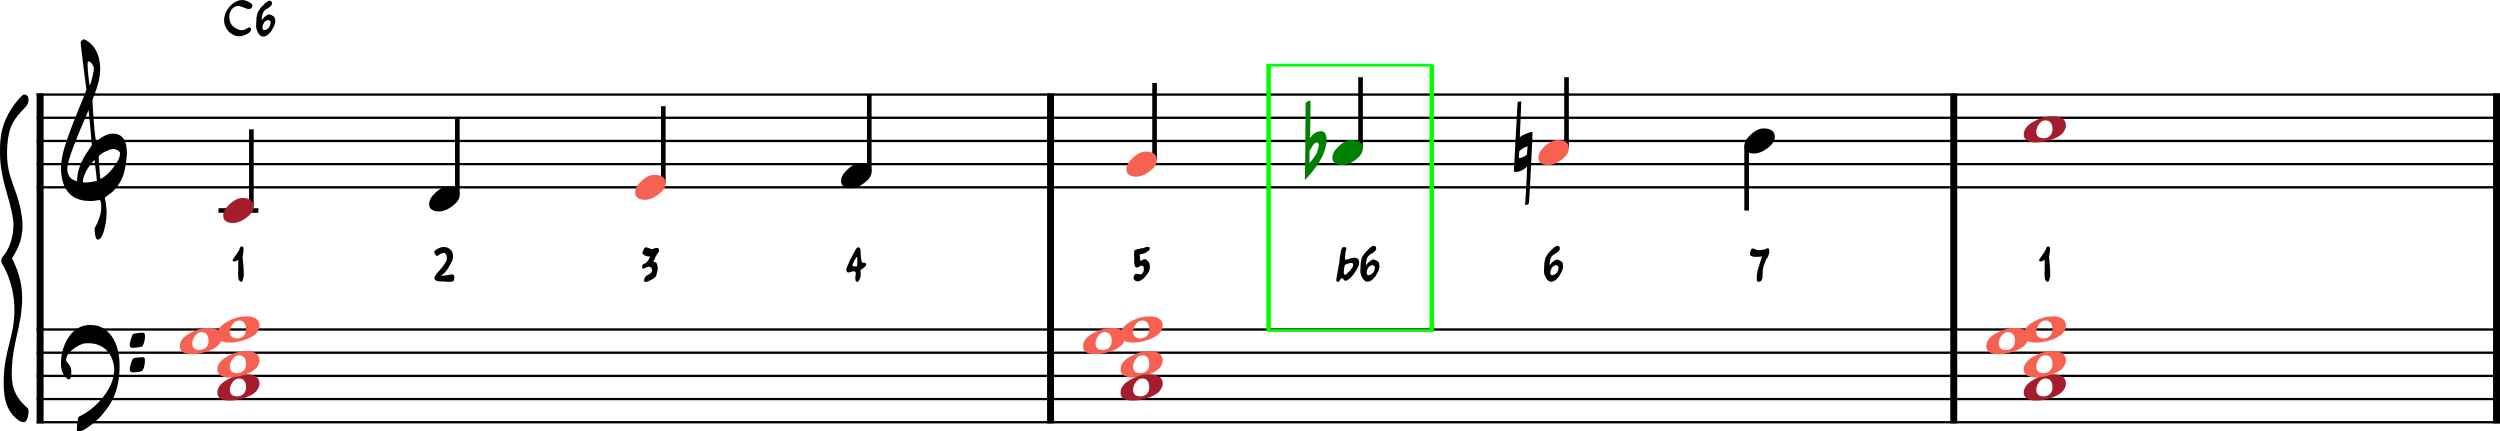 <?xml version="1.0" encoding="UTF-8" standalone="no"?>
<svg
   width="2673.992"
   height="461.467"
   viewBox="0 0 2673.992 461.467"
   version="1.2"
   id="svg313"
   sodipodi:docname="gamme_be_bop.svg"
   inkscape:version="1.3.2 (1:1.3.2+202311252150+091e20ef0f)"
   xmlns:inkscape="http://www.inkscape.org/namespaces/inkscape"
   xmlns:sodipodi="http://sodipodi.sourceforge.net/DTD/sodipodi-0.dtd"
   xmlns="http://www.w3.org/2000/svg"
   xmlns:svg="http://www.w3.org/2000/svg"
   xmlns:rdf="http://www.w3.org/1999/02/22-rdf-syntax-ns#"
   xmlns:cc="http://creativecommons.org/ns#"
   xmlns:dc="http://purl.org/dc/elements/1.1/">
  <defs
     id="defs313" />
  <sodipodi:namedview
     id="namedview313"
     pagecolor="#ffffff"
     bordercolor="#666666"
     borderopacity="1.0"
     inkscape:showpageshadow="2"
     inkscape:pageopacity="0.0"
     inkscape:pagecheckerboard="0"
     inkscape:deskcolor="#d1d1d1"
     inkscape:zoom="0.60996888"
     inkscape:cx="1455.812"
     inkscape:cy="529.53521"
     inkscape:window-width="1920"
     inkscape:window-height="1032"
     inkscape:window-x="0"
     inkscape:window-y="25"
     inkscape:window-maximized="1"
     inkscape:current-layer="svg313" />
  <title
     id="title1">gamme_majeure_2 (1)</title>
  <desc
     id="desc1">Generated by MuseScore Studio 4.4.1</desc>
  <polyline
     class="StaffLines"
     fill="none"
     stroke="#000000"
     stroke-width="2.48"
     stroke-linejoin="bevel"
     points="212.598,1276.4 2847.4,1276.4"
     id="polyline11"
     transform="translate(-173.408,-1175.24)" />
  <polyline
     class="StaffLines"
     fill="none"
     stroke="#000000"
     stroke-width="2.48"
     stroke-linejoin="bevel"
     points="212.598,1301.2 2847.4,1301.2"
     id="polyline12"
     transform="translate(-173.408,-1175.24)" />
  <polyline
     class="StaffLines"
     fill="none"
     stroke="#000000"
     stroke-width="2.48"
     stroke-linejoin="bevel"
     points="212.598,1326 2847.4,1326"
     id="polyline13"
     transform="translate(-173.408,-1175.24)" />
  <polyline
     class="StaffLines"
     fill="none"
     stroke="#000000"
     stroke-width="2.48"
     stroke-linejoin="bevel"
     points="212.598,1350.8 2847.4,1350.8"
     id="polyline14"
     transform="translate(-173.408,-1175.24)" />
  <polyline
     class="StaffLines"
     fill="none"
     stroke="#000000"
     stroke-width="2.48"
     stroke-linejoin="bevel"
     points="212.598,1375.6 2847.4,1375.6"
     id="polyline15"
     transform="translate(-173.408,-1175.24)" />
  <polyline
     class="StaffLines"
     fill="none"
     stroke="#000000"
     stroke-width="2.48"
     stroke-linejoin="bevel"
     points="212.598,1527.68 2847.4,1527.68"
     id="polyline16"
     transform="translate(-173.408,-1175.24)" />
  <polyline
     class="StaffLines"
     fill="none"
     stroke="#000000"
     stroke-width="2.48"
     stroke-linejoin="bevel"
     points="212.598,1552.48 2847.4,1552.48"
     id="polyline17"
     transform="translate(-173.408,-1175.24)" />
  <polyline
     class="StaffLines"
     fill="none"
     stroke="#000000"
     stroke-width="2.48"
     stroke-linejoin="bevel"
     points="212.598,1577.28 2847.4,1577.28"
     id="polyline18"
     transform="translate(-173.408,-1175.24)" />
  <polyline
     class="StaffLines"
     fill="none"
     stroke="#000000"
     stroke-width="2.48"
     stroke-linejoin="bevel"
     points="212.598,1602.08 2847.4,1602.08"
     id="polyline19"
     transform="translate(-173.408,-1175.24)" />
  <polyline
     class="StaffLines"
     fill="none"
     stroke="#000000"
     stroke-width="2.48"
     stroke-linejoin="bevel"
     points="212.598,1626.88 2847.4,1626.88"
     id="polyline20"
     transform="translate(-173.408,-1175.24)" />
  <polyline
     class="BarLine"
     fill="none"
     stroke="#000000"
     stroke-width="7.44"
     stroke-linejoin="bevel"
     points="216.318,1275.16 216.318,1527.68"
     id="polyline58"
     transform="translate(-173.408,-1175.24)" />
  <polyline
     class="BarLine"
     fill="none"
     stroke="#000000"
     stroke-width="7.44"
     stroke-linejoin="bevel"
     points="1297.07,1275.16 1297.07,1527.68"
     id="polyline59"
     transform="translate(-173.408,-1175.24)" />
  <polyline
     class="BarLine"
     fill="none"
     stroke="#000000"
     stroke-width="7.44"
     stroke-linejoin="bevel"
     points="2263.14,1275.16 2263.14,1527.68"
     id="polyline60"
     transform="translate(-173.408,-1175.24)" />
  <polyline
     class="BarLine"
     fill="none"
     stroke="#000000"
     stroke-width="7.44"
     stroke-linejoin="bevel"
     points="2843.68,1275.16 2843.68,1527.68"
     id="polyline63"
     transform="translate(-173.408,-1175.24)" />
  <polyline
     class="BarLine"
     fill="none"
     stroke="#000000"
     stroke-width="7.44"
     stroke-linejoin="bevel"
     points="2263.14,1526.44 2263.14,1628.12"
     id="polyline74"
     transform="translate(-173.408,-1175.24)" />
  <polyline
     class="BarLine"
     fill="none"
     stroke="#000000"
     stroke-width="7.44"
     stroke-linejoin="bevel"
     points="216.318,1526.44 216.318,1628.12"
     id="polyline79"
     transform="translate(-173.408,-1175.24)" />
  <polyline
     class="BarLine"
     fill="none"
     stroke="#000000"
     stroke-width="7.44"
     stroke-linejoin="bevel"
     points="1297.07,1526.44 1297.07,1628.12"
     id="polyline80"
     transform="translate(-173.408,-1175.24)" />
  <polyline
     class="BarLine"
     fill="none"
     stroke="#000000"
     stroke-width="7.44"
     stroke-linejoin="bevel"
     points="2843.68,1526.44 2843.68,1628.12"
     id="polyline84"
     transform="translate(-173.408,-1175.24)" />
  <path
     class="Accidental"
     transform="matrix(0.992,0,0,0.992,1395.692,163.16)"
     d="m 17.594,-23 c -4.797,0 -8.688,2.703 -10.797,6 -0.297,0.703 -1,1.406 -1.094,1.406 -0.109,0 0,-1.203 0,-3.312 0,-4.797 0.094,-15.5 0.391,-31.797 v -5.203 c -2.797,0.109 -3.891,1 -5.297,2.5 L 0.594,-25.609 C 0.594,-7 0.297,6.5 0.203,15 0.094,24.094 0,27.797 0,29 0,29.203 0.094,29.609 0.203,29.609 0.406,29.609 1.5,28.203 3.703,25.703 5.906,23.203 8,20.5 9.5,18.797 17.594,8.297 22,-1 23.203,-10 c 0.203,-1.203 0.203,-2.5 0.203,-3.5 0,-5.203 -1.406,-9.5 -5.812,-9.5 M 15,-7.703 c 0,0.5 -0.094,0.906 -0.203,1.609 -0.703,4.297 -2.594,8.797 -6.5,13.391 -0.891,1 -1.797,2.5 -2.703,3.297 -0.297,0.312 -0.5,0.203 -0.594,0.203 -0.094,0 0,0 0,-0.594 V -1 C 5.094,-1.797 5.797,-3 6.797,-4.703 8.094,-7 10.297,-10.906 12.797,-10.906 c 1.5,0 2.203,1.5 2.203,3.203"
     id="path91"
     style="fill:#008000" />
  <path
     class="Accidental"
     transform="matrix(0.992,0,0,0.992,1619.262,163.16)"
     d="m 4,-53.797 c 0,0.188 -0.406,4.391 -0.703,12.688 -1,19.016 -1.5,25.109 -2.5,45.516 C 0.094,14.906 0,20.203 0,20.297 c 0,0.297 0.906,0.609 2.594,0.609 3.312,0 8.703,-2.703 11,-5.312 0.203,-0.188 0.406,-0.797 0.609,-0.797 v 0.109 c 0,2.297 -0.406,14.297 -1.703,35.797 -0.094,2.297 -0.406,3.703 -0.406,4.594 v 1.109 c 0.203,0 0.812,0.094 1,0.094 0.812,0 1.609,-0.203 2.5,-1 0.312,-0.203 0.703,-1.203 0.812,-2.703 0.891,-15.391 1.688,-30.094 2.688,-51.594 0.812,-14.703 1,-22.297 1,-23.297 0,-0.203 0,-0.203 -0.188,-0.203 -0.203,0 -0.5,0.094 -1.312,0.203 -2.797,0.5 -9.5,3.188 -11.188,4.797 l -1,0.797 v -1.594 c 0.188,-4.703 1.094,-24.203 1.297,-29.516 0.203,-4.688 0.203,-7 0.203,-7.188 0,-0.203 -0.609,-0.312 -0.906,-0.312 -1,0 -3,0.406 -3,1.312 M 5.406,5.797 C 5.406,5.5 5.5,3.906 5.594,2.094 l 0.203,-3.5 0.906,-0.797 c 1.703,-1.703 4,-3.094 6.5,-4 1.297,-0.5 1.5,-0.891 1.5,0.406 0,1.703 -0.406,3.5 -0.5,5.203 V 1.703 L 13.406,2.594 C 12.406,3.906 8,6 5.797,6 5.594,6 5.406,6 5.406,5.797"
     id="path94" />
  <polyline
     class="LedgerLine"
     fill="none"
     stroke="#000000"
     stroke-width="4.96"
     stroke-linejoin="bevel"
     points="407.155,1400.4 449.702,1400.4"
     id="polyline99"
     transform="translate(-173.408,-1175.24)" />
  <polyline
     class="Stem"
     fill="none"
     stroke="#000000"
     stroke-width="4.96"
     stroke-linejoin="bevel"
     points="1848.96,1334.13 1848.96,1257.8"
     id="polyline106"
     transform="translate(-173.408,-1175.24)" />
  <polyline
     class="Stem"
     fill="none"
     stroke="#000000"
     stroke-width="4.96"
     stroke-linejoin="bevel"
     points="2041.6,1331.65 2041.6,1400.4"
     id="polyline123"
     transform="translate(-173.408,-1175.24)" />
  <polyline
     class="Stem"
     fill="none"
     stroke="#000000"
     stroke-width="4.96"
     stroke-linejoin="bevel"
     points="442.262,1396.13 442.262,1313.6"
     id="polyline134"
     transform="translate(-173.408,-1175.24)" />
  <polyline
     class="Stem"
     fill="none"
     stroke="#000000"
     stroke-width="4.96"
     stroke-linejoin="bevel"
     points="662.57,1383.73 662.57,1301.2"
     id="polyline136"
     transform="translate(-173.408,-1175.24)" />
  <polyline
     class="Stem"
     fill="none"
     stroke="#000000"
     stroke-width="4.96"
     stroke-linejoin="bevel"
     points="882.877,1371.33 882.877,1288.8"
     id="polyline137"
     transform="translate(-173.408,-1175.24)" />
  <polyline
     class="Stem"
     fill="none"
     stroke="#000000"
     stroke-width="4.96"
     stroke-linejoin="bevel"
     points="1103.19,1358.93 1103.19,1276.4"
     id="polyline138"
     transform="translate(-173.408,-1175.24)" />
  <polyline
     class="Stem"
     fill="none"
     stroke="#000000"
     stroke-width="4.96"
     stroke-linejoin="bevel"
     points="1408.34,1346.53 1408.34,1264"
     id="polyline139"
     transform="translate(-173.408,-1175.24)" />
  <polyline
     class="Stem"
     fill="none"
     stroke="#000000"
     stroke-width="4.96"
     stroke-linejoin="bevel"
     points="1628.65,1334.13 1628.65,1257.8"
     id="polyline141"
     transform="translate(-173.408,-1175.24)"
     style="fill:#008000" />
  <path
     class="Note"
     transform="matrix(0.992,0,0,0.992,1865.712,150.76)"
     d="m 10.594,13.5 c 4.5,0 9.203,-1.797 14.203,-5.5 5.406,-4.094 8.109,-8 8.109,-12.297 0,-6 -4,-9.203 -12.203,-9.203 -4.297,0 -8.797,2.094 -13.609,6.5 C 2.297,-2.594 0,1.5 0,5.703 c 0,3 1.203,5 3.5,6.203 C 5.297,13 7.594,13.5 10.594,13.5"
     id="path152" />
  <path
     class="Note"
     fill="#f66151"
     transform="matrix(0.992,0,0,0.992,1204.782,175.56)"
     d="m 10.594,13.5 c 4.5,0 9.203,-1.797 14.203,-5.5 5.406,-4.094 8.109,-8 8.109,-12.297 0,-6 -4,-9.203 -12.203,-9.203 -4.297,0 -8.797,2.094 -13.609,6.5 C 2.297,-2.594 0,1.5 0,5.703 c 0,3 1.203,5 3.5,6.203 C 5.297,13 7.594,13.5 10.594,13.5"
     id="path157" />
  <path
     class="Note"
     fill="#f66151"
     transform="matrix(0.992,0,0,0.992,1645.402,163.16)"
     d="m 10.594,13.5 c 4.5,0 9.203,-1.797 14.203,-5.5 5.406,-4.094 8.109,-8 8.109,-12.297 0,-6 -4,-9.203 -12.203,-9.203 -4.297,0 -8.797,2.094 -13.609,6.5 C 2.297,-2.594 0,1.5 0,5.703 c 0,3 1.203,5 3.5,6.203 C 5.297,13 7.594,13.5 10.594,13.5"
     id="path159" />
  <path
     class="Note"
     transform="matrix(0.992,0,0,0.992,899.632,187.96)"
     d="m 10.594,13.5 c 4.5,0 9.203,-1.797 14.203,-5.5 5.406,-4.094 8.109,-8 8.109,-12.297 0,-6 -4,-9.203 -12.203,-9.203 -4.297,0 -8.797,2.094 -13.609,6.5 C 2.297,-2.594 0,1.5 0,5.703 c 0,3 1.203,5 3.5,6.203 C 5.297,13 7.594,13.5 10.594,13.5"
     id="path172" />
  <path
     class="Note"
     fill="#f66151"
     transform="matrix(0.992,0,0,0.992,679.322,200.36)"
     d="m 10.594,13.5 c 4.5,0 9.203,-1.797 14.203,-5.5 5.406,-4.094 8.109,-8 8.109,-12.297 0,-6 -4,-9.203 -12.203,-9.203 -4.297,0 -8.797,2.094 -13.609,6.5 C 2.297,-2.594 0,1.5 0,5.703 c 0,3 1.203,5 3.5,6.203 C 5.297,13 7.594,13.5 10.594,13.5"
     id="path173" />
  <path
     class="Note"
     transform="matrix(0.992,0,0,0.992,459.014,212.76)"
     d="m 10.594,13.5 c 4.5,0 9.203,-1.797 14.203,-5.5 5.406,-4.094 8.109,-8 8.109,-12.297 0,-6 -4,-9.203 -12.203,-9.203 -4.297,0 -8.797,2.094 -13.609,6.5 C 2.297,-2.594 0,1.5 0,5.703 c 0,3 1.203,5 3.5,6.203 C 5.297,13 7.594,13.5 10.594,13.5"
     id="path175" />
  <path
     class="Note"
     fill="#a51d2d"
     transform="matrix(0.992,0,0,0.992,2164.612,138.36)"
     d="m 32,-14.203 c -1.797,0 -3.5,0.109 -5.594,0.297 C 22.094,-13.5 17.5,-11.906 12.703,-9.5 5.406,-5.906 1.297,-1.703 0.297,3 0.094,3.906 0,4.797 0,5.594 c 0,5.703 4.797,8.5 12.594,8.5 2.203,0 4,-0.094 5.312,-0.188 C 27,12.703 36.703,9.406 41.609,4.5 43.5,2.5 45.5,-0.797 45.5,-4.406 45.5,-11 39.406,-14.203 32,-14.203 M 13.5,2.5 c 0,-2.406 0.906,-4.797 1.797,-6.406 C 17,-7 19.703,-9.703 23.406,-9.703 28.703,-9.703 31,-5.797 31,0.094 30.906,6 26.703,9.594 21.406,9.594 16.594,9.594 13.5,7.406 13.5,2.5"
     id="path178" />
  <path
     class="Note"
     transform="matrix(0.992,0,0,0.992,1425.092,163.16)"
     d="m 10.594,13.5 c 4.5,0 9.203,-1.797 14.203,-5.5 5.406,-4.094 8.109,-8 8.109,-12.297 0,-6 -4,-9.203 -12.203,-9.203 -4.297,0 -8.797,2.094 -13.609,6.5 C 2.297,-2.594 0,1.5 0,5.703 c 0,3 1.203,5 3.5,6.203 C 5.297,13 7.594,13.5 10.594,13.5"
     id="path182"
     style="fill:#008000" />
  <path
     class="Note"
     fill="#a51d2d"
     transform="matrix(0.992,0,0,0.992,238.707,225.16)"
     d="m 10.594,13.5 c 4.5,0 9.203,-1.797 14.203,-5.5 5.406,-4.094 8.109,-8 8.109,-12.297 0,-6 -4,-9.203 -12.203,-9.203 -4.297,0 -8.797,2.094 -13.609,6.5 C 2.297,-2.594 0,1.5 0,5.703 c 0,3 1.203,5 3.5,6.203 C 5.297,13 7.594,13.5 10.594,13.5"
     id="path183" />
  <path
     class="Note"
     fill="#a51d2d"
     transform="matrix(0.992,0,0,0.992,2164.612,414.44)"
     d="m 32,-14.203 c -1.797,0 -3.5,0.109 -5.594,0.297 C 22.094,-13.5 17.5,-11.906 12.703,-9.5 5.406,-5.906 1.297,-1.703 0.297,3 0.094,3.906 0,4.797 0,5.594 c 0,5.703 4.797,8.5 12.594,8.5 2.203,0 4,-0.094 5.312,-0.188 C 27,12.703 36.703,9.406 41.609,4.5 43.5,2.5 45.5,-0.797 45.5,-4.406 45.5,-11 39.406,-14.203 32,-14.203 M 13.5,2.5 c 0,-2.406 0.906,-4.797 1.797,-6.406 C 17,-7 19.703,-9.703 23.406,-9.703 28.703,-9.703 31,-5.797 31,0.094 30.906,6 26.703,9.594 21.406,9.594 16.594,9.594 13.5,7.406 13.5,2.5"
     id="path197" />
  <path
     class="Note"
     fill="#f66151"
     transform="matrix(0.992,0,0,0.992,232.46,352.44)"
     d="m 32,-14.203 c -1.797,0 -3.5,0.109 -5.594,0.297 C 22.094,-13.5 17.5,-11.906 12.703,-9.5 5.406,-5.906 1.297,-1.703 0.297,3 0.094,3.906 0,4.797 0,5.594 c 0,5.703 4.797,8.5 12.594,8.5 2.203,0 4,-0.094 5.312,-0.188 C 27,12.703 36.703,9.406 41.609,4.5 43.5,2.5 45.5,-0.797 45.5,-4.406 45.5,-11 39.406,-14.203 32,-14.203 M 13.5,2.5 c 0,-2.406 0.906,-4.797 1.797,-6.406 C 17,-7 19.703,-9.703 23.406,-9.703 28.703,-9.703 31,-5.797 31,0.094 30.906,6 26.703,9.594 21.406,9.594 16.594,9.594 13.5,7.406 13.5,2.5"
     id="path198" />
  <path
     class="Note"
     fill="#f66151"
     transform="matrix(0.992,0,0,0.992,2164.612,352.44)"
     d="m 32,-14.203 c -1.797,0 -3.5,0.109 -5.594,0.297 C 22.094,-13.5 17.5,-11.906 12.703,-9.5 5.406,-5.906 1.297,-1.703 0.297,3 0.094,3.906 0,4.797 0,5.594 c 0,5.703 4.797,8.5 12.594,8.5 2.203,0 4,-0.094 5.312,-0.188 C 27,12.703 36.703,9.406 41.609,4.5 43.5,2.5 45.5,-0.797 45.5,-4.406 45.5,-11 39.406,-14.203 32,-14.203 M 13.5,2.5 c 0,-2.406 0.906,-4.797 1.797,-6.406 C 17,-7 19.703,-9.703 23.406,-9.703 28.703,-9.703 31,-5.797 31,0.094 30.906,6 26.703,9.594 21.406,9.594 16.594,9.594 13.5,7.406 13.5,2.5"
     id="path203" />
  <path
     class="Note"
     fill="#f66151"
     transform="matrix(0.992,0,0,0.992,2124.452,364.84)"
     d="m 32,-14.203 c -1.797,0 -3.5,0.109 -5.594,0.297 C 22.094,-13.5 17.5,-11.906 12.703,-9.5 5.406,-5.906 1.297,-1.703 0.297,3 0.094,3.906 0,4.797 0,5.594 c 0,5.703 4.797,8.5 12.594,8.5 2.203,0 4,-0.094 5.312,-0.188 C 27,12.703 36.703,9.406 41.609,4.5 43.5,2.5 45.5,-0.797 45.5,-4.406 45.5,-11 39.406,-14.203 32,-14.203 M 13.5,2.5 c 0,-2.406 0.906,-4.797 1.797,-6.406 C 17,-7 19.703,-9.703 23.406,-9.703 28.703,-9.703 31,-5.797 31,0.094 30.906,6 26.703,9.594 21.406,9.594 16.594,9.594 13.5,7.406 13.5,2.5"
     id="path205" />
  <path
     class="Note"
     fill="#f66151"
     transform="matrix(0.992,0,0,0.992,2164.612,389.64)"
     d="m 32,-14.203 c -1.797,0 -3.5,0.109 -5.594,0.297 C 22.094,-13.5 17.5,-11.906 12.703,-9.5 5.406,-5.906 1.297,-1.703 0.297,3 0.094,3.906 0,4.797 0,5.594 c 0,5.703 4.797,8.5 12.594,8.5 2.203,0 4,-0.094 5.312,-0.188 C 27,12.703 36.703,9.406 41.609,4.5 43.5,2.5 45.5,-0.797 45.5,-4.406 45.5,-11 39.406,-14.203 32,-14.203 M 13.5,2.5 c 0,-2.406 0.906,-4.797 1.797,-6.406 C 17,-7 19.703,-9.703 23.406,-9.703 28.703,-9.703 31,-5.797 31,0.094 30.906,6 26.703,9.594 21.406,9.594 16.594,9.594 13.5,7.406 13.5,2.5"
     id="path206" />
  <path
     class="Note"
     fill="#f66151"
     transform="matrix(0.992,0,0,0.992,1198.542,352.44)"
     d="m 32,-14.203 c -1.797,0 -3.5,0.109 -5.594,0.297 C 22.094,-13.5 17.5,-11.906 12.703,-9.5 5.406,-5.906 1.297,-1.703 0.297,3 0.094,3.906 0,4.797 0,5.594 c 0,5.703 4.797,8.5 12.594,8.5 2.203,0 4,-0.094 5.312,-0.188 C 27,12.703 36.703,9.406 41.609,4.5 43.5,2.5 45.5,-0.797 45.5,-4.406 45.5,-11 39.406,-14.203 32,-14.203 M 13.5,2.5 c 0,-2.406 0.906,-4.797 1.797,-6.406 C 17,-7 19.703,-9.703 23.406,-9.703 28.703,-9.703 31,-5.797 31,0.094 30.906,6 26.703,9.594 21.406,9.594 16.594,9.594 13.5,7.406 13.5,2.5"
     id="path208" />
  <path
     class="Note"
     fill="#f66151"
     transform="matrix(0.992,0,0,0.992,1158.382,364.84)"
     d="m 32,-14.203 c -1.797,0 -3.5,0.109 -5.594,0.297 C 22.094,-13.5 17.5,-11.906 12.703,-9.5 5.406,-5.906 1.297,-1.703 0.297,3 0.094,3.906 0,4.797 0,5.594 c 0,5.703 4.797,8.5 12.594,8.5 2.203,0 4,-0.094 5.312,-0.188 C 27,12.703 36.703,9.406 41.609,4.5 43.5,2.5 45.5,-0.797 45.5,-4.406 45.5,-11 39.406,-14.203 32,-14.203 M 13.5,2.5 c 0,-2.406 0.906,-4.797 1.797,-6.406 C 17,-7 19.703,-9.703 23.406,-9.703 28.703,-9.703 31,-5.797 31,0.094 30.906,6 26.703,9.594 21.406,9.594 16.594,9.594 13.5,7.406 13.5,2.5"
     id="path209" />
  <path
     class="Note"
     fill="#f66151"
     transform="matrix(0.992,0,0,0.992,1198.542,389.64)"
     d="m 32,-14.203 c -1.797,0 -3.5,0.109 -5.594,0.297 C 22.094,-13.5 17.5,-11.906 12.703,-9.5 5.406,-5.906 1.297,-1.703 0.297,3 0.094,3.906 0,4.797 0,5.594 c 0,5.703 4.797,8.5 12.594,8.5 2.203,0 4,-0.094 5.312,-0.188 C 27,12.703 36.703,9.406 41.609,4.5 43.5,2.5 45.5,-0.797 45.5,-4.406 45.5,-11 39.406,-14.203 32,-14.203 M 13.5,2.5 c 0,-2.406 0.906,-4.797 1.797,-6.406 C 17,-7 19.703,-9.703 23.406,-9.703 28.703,-9.703 31,-5.797 31,0.094 30.906,6 26.703,9.594 21.406,9.594 16.594,9.594 13.5,7.406 13.5,2.5"
     id="path210" />
  <path
     class="Note"
     fill="#a51d2d"
     transform="matrix(0.992,0,0,0.992,1198.542,414.44)"
     d="m 32,-14.203 c -1.797,0 -3.5,0.109 -5.594,0.297 C 22.094,-13.5 17.5,-11.906 12.703,-9.5 5.406,-5.906 1.297,-1.703 0.297,3 0.094,3.906 0,4.797 0,5.594 c 0,5.703 4.797,8.5 12.594,8.5 2.203,0 4,-0.094 5.312,-0.188 C 27,12.703 36.703,9.406 41.609,4.5 43.5,2.5 45.5,-0.797 45.5,-4.406 45.5,-11 39.406,-14.203 32,-14.203 M 13.5,2.5 c 0,-2.406 0.906,-4.797 1.797,-6.406 C 17,-7 19.703,-9.703 23.406,-9.703 28.703,-9.703 31,-5.797 31,0.094 30.906,6 26.703,9.594 21.406,9.594 16.594,9.594 13.5,7.406 13.5,2.5"
     id="path211" />
  <path
     class="Note"
     fill="#f66151"
     transform="matrix(0.992,0,0,0.992,192.3,364.84)"
     d="m 32,-14.203 c -1.797,0 -3.5,0.109 -5.594,0.297 C 22.094,-13.5 17.5,-11.906 12.703,-9.5 5.406,-5.906 1.297,-1.703 0.297,3 0.094,3.906 0,4.797 0,5.594 c 0,5.703 4.797,8.5 12.594,8.5 2.203,0 4,-0.094 5.312,-0.188 C 27,12.703 36.703,9.406 41.609,4.5 43.5,2.5 45.5,-0.797 45.5,-4.406 45.5,-11 39.406,-14.203 32,-14.203 M 13.5,2.5 c 0,-2.406 0.906,-4.797 1.797,-6.406 C 17,-7 19.703,-9.703 23.406,-9.703 28.703,-9.703 31,-5.797 31,0.094 30.906,6 26.703,9.594 21.406,9.594 16.594,9.594 13.5,7.406 13.5,2.5"
     id="path217" />
  <path
     class="Note"
     fill="#a51d2d"
     transform="matrix(0.992,0,0,0.992,232.46,414.44)"
     d="m 32,-14.203 c -1.797,0 -3.5,0.109 -5.594,0.297 C 22.094,-13.5 17.5,-11.906 12.703,-9.5 5.406,-5.906 1.297,-1.703 0.297,3 0.094,3.906 0,4.797 0,5.594 c 0,5.703 4.797,8.5 12.594,8.5 2.203,0 4,-0.094 5.312,-0.188 C 27,12.703 36.703,9.406 41.609,4.5 43.5,2.5 45.5,-0.797 45.5,-4.406 45.5,-11 39.406,-14.203 32,-14.203 M 13.5,2.5 c 0,-2.406 0.906,-4.797 1.797,-6.406 C 17,-7 19.703,-9.703 23.406,-9.703 28.703,-9.703 31,-5.797 31,0.094 30.906,6 26.703,9.594 21.406,9.594 16.594,9.594 13.5,7.406 13.5,2.5"
     id="path223" />
  <path
     class="Note"
     fill="#f66151"
     transform="matrix(0.992,0,0,0.992,232.46,389.64)"
     d="m 32,-14.203 c -1.797,0 -3.5,0.109 -5.594,0.297 C 22.094,-13.5 17.5,-11.906 12.703,-9.5 5.406,-5.906 1.297,-1.703 0.297,3 0.094,3.906 0,4.797 0,5.594 c 0,5.703 4.797,8.5 12.594,8.5 2.203,0 4,-0.094 5.312,-0.188 C 27,12.703 36.703,9.406 41.609,4.5 43.5,2.5 45.5,-0.797 45.5,-4.406 45.5,-11 39.406,-14.203 32,-14.203 M 13.5,2.5 c 0,-2.406 0.906,-4.797 1.797,-6.406 C 17,-7 19.703,-9.703 23.406,-9.703 28.703,-9.703 31,-5.797 31,0.094 30.906,6 26.703,9.594 21.406,9.594 16.594,9.594 13.5,7.406 13.5,2.5"
     id="path227" />
  <path
     class="Clef"
     transform="matrix(0.992,0,0,0.992,65.23,175.56)"
     d="m 21.203,-130.703 c 0,0.39 0.891,9.094 3,25.5 L 27.406,-80.406 27,-79.109 c -0.5,1.609 -3.203,8.406 -8,20 C 9.594,-36.203 3.703,-19.594 1.5,-9 0.5,-4 0,0.703 0,5.094 0,10.797 0.906,15.906 2.5,20.703 7.094,33.5 16.406,39.797 32,39.797 c 2.5,0 4.703,-0.297 6.906,-0.797 1,-0.203 1.703,-0.297 2.5,-0.297 1,0 1.203,0.797 1.5,2.094 0.391,1.812 0.5,3.703 0.5,5.609 0,7.094 -3,15.297 -6,20.594 l -1.203,2 0.094,2.109 c 0.406,6.297 1.203,10.297 3.5,10.297 0.5,0 1.203,-0.297 2,-0.797 1,-0.797 1.906,-2 2.609,-3.406 2.391,-5 4.797,-15.703 4.797,-25.297 0,-5 -1.094,-12.109 -1.906,-15.297 V 36.5 c 0,-0.203 0,-0.5 0.312,-0.703 1.094,-1 5,-3.797 5.797,-4.297 C 59,27.703 65.109,18.406 67.203,11.906 c 1.406,-4.313 2.5,-10.203 3.406,-18 0.188,-2.109 0.5,-4.109 0.5,-6 0,-3.203 -0.312,-6.312 -1,-9 -2,-8.016 -6.609,-11.812 -14.203,-11.812 -0.797,0 -1.703,0.109 -2.203,0.203 C 48.5,-31.906 43.609,-29.297 39,-25 l -1.297,1.203 -0.203,-2.109 c -1.391,-9.5 -2.5,-22.5 -3.391,-38.891 L 33.906,-69 35.5,-73.5 c 4.5,-11.312 6.797,-20.812 6.797,-28.703 0,-14.906 -5.391,-25.5 -14.797,-31.203 -1.391,-0.797 -2,-1.11 -3.297,-1.11 -1.609,0 -3,2.313 -3,3.813 m 8.594,20 c 0.406,0 0.703,0.094 1.109,0.297 1.594,0.797 3.094,2.593 4.297,5.5 0.203,0.406 0.203,1.203 0.203,2 0,3 -1.109,8.203 -3.5,16 -0.109,0.297 -0.703,2.203 -0.906,2.203 -0.203,-0.203 -0.5,-2.797 -1.203,-8 -0.5,-4.703 -1.094,-9.61 -1.094,-14.61 v -0.796 c 0,-1.594 0.094,-2.594 1.094,-2.594 m 3.406,89.406 v 1 l -2.797,4.203 C 27.5,-12 25.5,-8.703 24.203,-6.297 20.797,0.094 18,7.203 17.5,15.5 c -0.094,2 -0.094,3.094 -0.203,3.094 -0.5,0 -4.391,-1.797 -4.703,-2 C 9.094,14.594 6.797,10.5 6.797,5.297 6.797,4.5 6.906,3.703 7,2.797 8.203,-6.406 15.5,-25.609 28.406,-55 c 0.203,-0.5 1.094,-3.109 1.391,-3.109 0.203,0.203 3.406,36.703 3.406,36.812 M 63.5,-12.703 c 0.203,0.297 0.109,0.609 0.109,1.297 0,4.609 -2.812,9.5 -7.812,15.906 -3.188,3.906 -6.094,6.906 -8.797,8.797 -2.297,1.609 -3.594,2.5 -4.297,2.5 -0.203,0 -0.406,-0.703 -0.5,-2 -0.203,-3.391 -1.5,-16.5 -1.5,-20 0,-2.297 0.094,-2.594 1.5,-3.891 2.406,-2.203 10.203,-6.203 14.297,-6.203 3.297,0 6.109,2 7,3.594 M 37,2.703 c 0.5,4.797 1,8.5 1.297,11.094 0.312,2.609 0.406,4 0.406,4.203 0,0.203 -1.203,0.297 -3.594,0.797 -3.406,0.703 -6.109,1 -8,1 -0.703,0 -1.312,0.109 -1.812,0 L 23.594,19.5 23.703,18.203 c 0,-1.609 0.391,-3.609 1.297,-5.906 C 27.297,6.203 30.406,2.094 34.297,-2.703 35.406,-4 36,-4.594 36.109,-4.594 c 0,0 0.391,2.5 0.891,7.297"
     id="path232" />
  <path
     class="Clef"
     transform="matrix(0.992,0,0,0.992,65.23,377.24)"
     d="m 86.109,4.906 c -4.406,0.391 -7.109,0.688 -8,1.188 -0.703,0.406 -1.609,2 -2.5,5 -1,3.203 -1.5,5.5 -1.5,6.906 v 0.594 c 0.297,1.812 1.391,2.609 3.297,2.609 3,0 6,-0.297 9,-1.109 1.203,-0.297 2.203,-1.688 3,-4.094 C 90.109,13.703 90.5,11.406 90.5,8.906 90.5,7.203 90.312,6.094 90,5.703 c -0.297,-0.5 -0.891,-0.797 -1.688,-0.906 -0.203,0 -0.906,0 -2.203,0.109 M 86.203,-21.5 c -0.391,0 -1.203,0.094 -2.391,0.203 -3.406,0.391 -5.406,0.797 -5.906,1.094 -0.703,0.406 -1.5,2.297 -2.5,5.609 -0.906,2.797 -1.297,4.891 -1.297,6.188 v 0.609 c 0.188,1.203 0.797,2 1.797,2.391 0.594,0.203 1.594,0.203 3,0.109 4.906,-0.5 7.797,-0.906 8.5,-1.406 0.797,-0.594 1.5,-2 2.203,-4.297 0.703,-2.297 1,-4.5 1,-6.703 0,-1.703 -0.297,-2.891 -0.906,-3.391 -0.391,-0.312 -1.094,-0.5 -2,-0.5 -0.391,0 -1,0 -1.5,0.094 M 28,-29.703 C 18.5,-28.5 11.094,-22.797 5.703,-12.406 1.906,-5.094 0,3 0,12 c 0,4 0.703,7.406 2.094,10.297 0.812,1.609 1.906,3 3.203,4.406 1.297,1.406 2.406,2.094 3.203,2.094 0.906,0 1.594,-0.797 2,-2.188 0.5,-1.516 0.594,-3.203 0.594,-5.312 V 19.5 C 11,16.797 9.906,14.203 7.906,11.906 6.797,10.594 6.094,9.797 5.906,9.297 5.594,8.797 5.5,8.094 5.5,7.5 5.5,6.297 6,4.906 6.797,3.203 8.094,0.703 10.297,-1.797 13.703,-4.297 c 3.391,-2.5 6.703,-4.297 10.203,-5.406 1.188,-0.391 3,-0.5 5.5,-0.5 2.5,0 4.594,0.203 6.203,0.5 C 44.906,-7.797 51.406,-2.297 55,6.5 c 1.609,4 2.406,8.094 2.406,12.094 0,1.5 -0.109,2.906 -0.297,4.312 -1.406,9.203 -6,18.5 -14.109,27.891 -6.5,7.5 -14,13.312 -22.406,17.5 -1.297,0.703 -1.891,1 -1.891,1.109 0,0.094 -0.203,0.703 -0.406,1.891 -0.594,3 -1,6.203 -1.094,9.812 L 17.094,84.312 18,84.703 c 0.406,0.203 0.906,0.203 1.406,0.203 2.594,0 6.594,-2 12.094,-6.297 5.703,-4.406 9.906,-8.203 12.609,-11.406 3.891,-4.594 7,-8.703 9.188,-12.406 5.203,-8.688 8.406,-19.094 9.5,-31.203 0.312,-3.188 0.406,-6.391 0.406,-9.391 C 63.203,3.5 61.297,-5.594 57.406,-13.203 55.703,-16.594 53.5,-19.594 51,-22.094 c -3.797,-3.812 -8.297,-6.312 -13.391,-7.312 l -5.812,-0.5 c -1.297,0 -2.5,0 -3.797,0.203"
     id="path237" />
  <path
     class="Lyrics"
     d="m 1392.91,1454.13 v -0.25 -0.34 c 0,-0.5 -0.06,-1.16 -0.15,-2.05 -0.25,-2.2 -0.41,-3.4 -0.41,-3.65 0,-0.46 1.06,-0.86 3.2,-1.16 0.75,-0.09 1.41,-0.3 1.96,-0.64 0.04,-0.06 0.7,-0.36 1.84,-0.81 0.7,-0.25 1.2,-0.69 1.56,-1.25 0.25,-0.5 0.69,-0.69 1.3,-0.55 0.05,0.05 0.2,-0.25 0.55,-0.89 0.2,-0.36 0.34,-0.7 0.4,-1.06 0.05,-0.3 0.05,-0.64 0,-1 -0.06,-0.35 -0.25,-0.64 -0.5,-0.89 -0.2,-0.16 -0.45,-0.25 -0.75,-0.25 h -0.06 -0.59 c -1.21,0.04 -1.85,0.09 -2,0.14 -0.85,0.36 -1.66,0.61 -2.3,0.86 -0.66,0.25 -1.55,0.45 -2.66,0.5 -0.04,0 -1.34,0.29 -3.84,0.84 -2.41,0.55 -3.66,1.05 -3.7,1.41 -0.25,1.34 -0.35,2.84 -0.35,4.5 0.05,0.75 0.05,1.5 0.1,2.25 0.04,1.75 0.09,3.09 0.09,4.04 0,0.5 0,0.91 -0.05,1.21 v 0.65 c 0,0.85 0.16,1.75 0.41,2.8 0.14,0.55 0.34,1.14 0.64,1.75 0.41,0.75 1.11,1.14 2.11,1.14 0.2,0 0.39,0 0.59,-0.05 0.05,0.05 0.36,-0.14 0.8,-0.5 l 0.86,-0.5 c 0.34,-0.25 0.64,-0.39 0.89,-0.5 0.25,-0.09 0.5,-0.2 0.86,-0.29 0.34,-0.1 0.64,-0.16 0.89,-0.16 0.25,0 0.5,0.06 0.81,0.16 0.3,0.09 0.55,0.25 0.75,0.45 0.39,0.45 0.6,0.75 0.6,0.89 -0.05,0.45 -0.05,0.86 -0.05,1.2 0.05,0.75 0.09,1.41 0.14,1.91 v 0.25 c -0.05,0.7 -0.44,1.64 -1.25,2.89 -0.34,0.45 -0.55,0.86 -0.69,1.11 -0.15,0.25 -0.56,0.39 -1.31,0.39 h -0.19 c -0.45,0 -0.95,-0.05 -1.45,-0.09 -0.55,-0.1 -1.16,-0.21 -1.66,-0.3 -0.5,-0.11 -0.95,-0.16 -1.39,-0.2 -0.45,-0.05 -0.81,0 -0.95,0.15 -0.25,0.19 -0.66,0.6 -1.2,1.19 -0.35,0.45 -0.55,0.86 -0.6,1.11 -0.06,0.25 -0.11,0.7 -0.25,1.25 -0.06,0.25 -0.11,0.45 -0.11,0.64 0,0.36 0.11,0.7 0.25,1.06 0.25,0.55 0.66,1.1 1.16,1.6 0.89,0.75 1.89,1.15 2.95,1.15 0.35,0 0.75,-0.06 1.14,-0.15 1.5,-0.35 3,-1.16 4.5,-2.41 1.5,-1.25 2.8,-2.64 4,-4.25 1.21,-1.59 2.11,-3.09 2.71,-4.5 0.45,-1 0.7,-2.19 0.75,-3.55 0.04,-0.25 0.04,-0.54 0.04,-0.79 0,-1.05 -0.14,-2.1 -0.39,-3.16 -0.36,-1.25 -0.9,-2.19 -1.65,-2.84 -1.25,-1.16 -1.96,-1.75 -2.05,-1.8 0.05,-0.05 0.09,-0.11 0.09,-0.16 -0.04,-0.14 -0.2,-0.25 -0.54,-0.25 -0.3,0 -0.8,0.05 -1.46,0.21 -0.59,0.04 -1.34,0.29 -2.2,0.84 -0.75,0.45 -1.44,0.7 -2,0.7 h -0.19"
     id="path263"
     transform="translate(-173.408,-1175.24)" />
  <path
     class="Lyrics"
     d="m 2360.38,1453.09 c 0.05,5.5 0.05,8.84 0.05,10 v 0.5 c -0.14,1.59 -0.19,2.54 -0.19,2.9 v 0.5 c 0,0.6 0,1.55 0.09,2.85 0.16,2.15 0.21,3.2 0.21,3.25 0.09,0.7 0.34,1.34 0.75,1.9 0.5,0.75 0.84,1.14 1.09,1.3 0.41,0.25 0.75,0.34 1.11,0.34 0.84,0 1.44,-0.7 1.8,-2.09 0.7,-2.7 1.04,-4.2 1.04,-4.45 v -1 c -0.04,-1.16 -0.09,-2.6 -0.15,-4.35 -0.14,-3.11 -0.19,-4.81 -0.25,-5.15 -0.1,-1.25 -0.25,-2.96 -0.5,-5.1 -0.25,-2.06 -0.35,-3.51 -0.35,-4.4 0,-0.36 0,-0.61 0.05,-0.75 0,-0.05 0.05,-0.46 0.2,-1.21 0.1,-0.54 0.21,-1.15 0.3,-1.75 0.11,-0.59 0.25,-1.29 0.36,-2 0.09,-0.7 0.14,-1.4 0.14,-2 0,-0.59 -0.05,-1.15 -0.14,-1.7 -0.11,-0.55 -0.25,-0.95 -0.5,-1.3 -0.25,-0.34 -0.66,-0.5 -1.11,-0.54 h -0.2 c -0.3,0.04 -0.6,0.09 -0.89,0.2 -0.36,0.14 -0.61,0.34 -0.71,0.69 -0.09,0.36 -0.25,0.61 -0.45,0.86 -0.2,0.25 -0.34,0.59 -0.39,1.04 -0.06,0.35 -0.16,0.66 -0.31,0.85 -0.75,1.25 -1.5,2.5 -2.19,3.75 -0.16,0.2 -1.31,1.81 -3.5,4.86 -0.86,1.2 -1.31,2.09 -1.31,2.75 0,0.7 0.5,1.04 1.5,1.09 h 0.11 0.09 c 1.11,0 2.5,-0.59 4.25,-1.84"
     id="path267"
     transform="translate(-173.408,-1175.24)" />
  <path
     class="Lyrics"
     d="m 2058.18,1449.48 c -0.34,1.15 -1.05,3.26 -2.16,6.4 -1.09,3.16 -1.79,5.5 -2.18,6.96 -0.96,3.45 -1.41,6.84 -1.46,10.29 0,1.05 0.14,1.91 0.39,2.55 0.25,0.61 0.86,0.91 1.82,0.95 h 0.25 c 0.79,0 1.39,-0.2 1.84,-0.59 0.45,-0.45 0.91,-1.05 1.3,-1.91 0.36,-0.79 0.54,-1.7 0.61,-2.64 0.04,-1 0.09,-1.9 0.09,-2.7 v -0.8 c 0,-0.2 0.05,-1.2 0.16,-3.06 0.04,-0.94 0.25,-2.19 0.64,-3.84 0.25,-1.16 0.65,-2.25 1.04,-3.41 0.41,-1.14 0.96,-2.55 1.66,-4.19 0.16,-0.31 0.41,-0.75 0.7,-1.31 0.3,-0.55 0.71,-1.14 1.21,-1.75 0.5,-0.59 0.75,-1.25 0.84,-1.95 0.09,-0.69 0.25,-1.35 0.5,-1.8 0.25,-0.45 0.34,-1.05 0.34,-1.7 v -0.69 -1.25 c -0.04,-0.61 -0.14,-1.16 -0.39,-1.61 -0.2,-0.34 -0.5,-0.59 -0.9,-0.64 -0.1,-0.06 -0.21,-0.06 -0.3,-0.06 -0.25,0 -0.55,0.06 -0.8,0.15 -0.36,0.16 -0.75,0.3 -1.2,0.55 -0.45,0.25 -0.8,0.41 -1,0.45 -1.91,0.66 -3.91,0.96 -6,0.96 -1.09,0 -2.09,-0.11 -2.95,-0.36 -0.14,-0.05 -0.6,-0.25 -1.25,-0.55 -0.55,-0.25 -1,-0.5 -1.46,-0.64 -0.43,-0.2 -0.89,-0.31 -1.39,-0.31 -0.5,0 -0.9,0.2 -1.25,0.56 -0.11,0.14 -0.25,0.25 -0.36,0.39 -0.09,0.16 -0.18,0.25 -0.25,0.36 -0.04,0.09 -0.14,0.25 -0.25,0.5 -0.09,0.25 -0.09,0.39 -0.09,0.44 -0.05,0.31 -0.09,0.5 -0.16,0.56 -0.25,0.55 -0.43,1.19 -0.5,1.89 -0.04,0.5 -0.14,1 -0.18,1.55 -0.07,0.11 -0.07,0.15 -0.07,0.2 0,0.61 0.57,1.11 1.71,1.55 1.45,0.56 2.29,0.86 2.54,0.95 0.07,0.05 0.36,0.05 0.91,0.05 0.55,0 1.3,0 2.25,-0.05 l 2.5,-0.09 c 1.25,0 2.3,-0.11 3.25,-0.36"
     id="path269"
     transform="translate(-173.408,-1175.24)" />
  <path
     class="Lyrics"
     d="m 1830.82,1459.09 c 0,-1.05 0.05,-2.1 0.21,-3.1 0.14,-1 0.34,-2.06 0.59,-3.11 0.25,-1.04 0.6,-1.95 1.1,-2.79 0.5,-0.75 1.1,-1.36 1.81,-1.91 0.79,-0.64 1.25,-1 1.29,-1.05 0.21,-0.15 0.75,-0.45 1.71,-0.9 l 1.34,-1 c 0.55,-0.39 0.91,-0.64 1.05,-0.69 0.05,-0.06 0.36,-0.41 0.95,-1.16 0.41,-0.45 0.66,-0.84 0.8,-1.29 0.11,-0.41 0.15,-0.8 0.15,-1.21 v -0.4 c -0.04,-0.55 -0.25,-1 -0.6,-1.39 -0.44,-0.55 -0.94,-0.86 -1.6,-0.91 h -0.34 -0.11 c -0.5,0 -1,0.11 -1.45,0.36 -0.65,0.3 -1.3,0.75 -2,1.3 -0.85,0.7 -1.44,1.2 -1.69,1.5 -0.86,0.95 -1.31,1.45 -1.36,1.5 -1.35,1.14 -2.5,2.34 -3.45,3.64 -1.8,2.45 -2.85,4.36 -3.15,5.81 -0.65,3.14 -0.95,5.05 -0.95,5.8 0.05,0.15 0.05,0.25 0.05,0.29 0,0.05 -0.1,2.16 -0.35,6.41 v 0.5 0.09 c 0,1.55 0.35,3.21 1.1,5 0.8,1.96 1.7,3.41 2.75,4.41 1.05,1 2.11,1.59 3.15,1.75 0.25,0.05 0.46,0.05 0.71,0.05 h 0.09 c 0.85,-0.05 1.7,-0.25 2.55,-0.6 1.15,-0.45 2.2,-1.2 3.2,-2.2 1,-1 2,-2.2 3,-3.5 0.25,-0.36 1.05,-1.75 2.3,-4.25 0.55,-1.16 0.86,-1.7 0.86,-1.75 0.04,-0.05 0.14,-0.61 0.39,-1.66 0.15,-0.75 0.3,-1.25 0.4,-1.5 0.05,-0.09 0.05,-0.25 0.05,-0.39 0,-0.25 -0.05,-0.65 -0.09,-1.11 -0.06,-0.25 -0.11,-0.75 -0.25,-1.45 -0.11,-0.5 -0.21,-1.05 -0.25,-1.64 -0.06,-0.55 -0.36,-1 -0.91,-1.36 -0.15,-0.14 -0.7,-0.55 -1.7,-1.09 -0.05,-0.1 -0.5,-0.35 -1.45,-0.75 -0.69,-0.35 -1.35,-0.5 -1.94,-0.5 h -0.31 c -0.75,0.09 -1.15,0.25 -1.19,0.5 -0.41,0.09 -0.86,0.34 -1.36,0.79 -0.45,0.41 -0.85,0.75 -1.3,0.96 -0.45,0.2 -0.9,0.54 -1.3,1 -0.4,0.45 -0.79,1 -1.29,1.59 -0.5,0.61 -0.96,1.11 -1.21,1.41 m 1.1,5.59 c 0.11,-0.44 0.4,-1.19 0.9,-2.14 0.21,-0.45 0.55,-1 1.05,-1.66 0.55,-0.7 1.7,-1.39 3.45,-2.04 0.1,-0.05 0.21,-0.05 0.3,-0.05 0.5,0 1.25,0.34 2.2,1.09 0.4,0.3 0.6,0.8 0.6,1.55 -0.05,0.45 -0.1,0.95 -0.2,1.5 -0.35,1.7 -0.94,3.11 -1.75,4.2 l -2.55,1.96 c -0.95,0.34 -1.7,0.54 -2.3,0.54 -0.45,0.05 -0.84,-0.09 -1.09,-0.34 -0.61,-0.66 -0.91,-1.41 -0.91,-2.25 0,-0.66 0.1,-1.45 0.3,-2.36"
     id="path270"
     transform="translate(-173.408,-1175.24)" />
  <path
     class="Lyrics"
     d="m 1610.99,1462.63 0.5,-2.25 c 0.16,-0.2 0.25,-0.45 0.25,-0.75 l -0.04,-0.45 c 0,-0.3 0.2,-0.55 0.59,-0.75 l 1.61,-0.75 c 2,-0.8 3.55,-1.19 4.7,-1.19 1.44,0 2.19,0.69 2.19,2.1 0,0.65 -0.25,1.45 -0.8,2.4 l -0.34,1.1 -1.16,1 c -0.09,0.15 -0.34,0.45 -0.7,1 -0.34,0.54 -0.55,0.9 -0.64,1 -0.11,0.09 -0.36,0.29 -0.8,0.59 l -0.86,0.56 c -0.04,0.05 -0.2,0.25 -0.39,0.55 -0.2,0.3 -0.36,0.55 -0.45,0.59 l -0.55,0.71 c -0.31,0.34 -0.5,0.54 -0.61,0.59 -0.14,0.11 -0.34,0.16 -0.64,0.16 l -0.25,0.4 h -0.11 c -0.14,0 -0.45,-0.06 -0.89,-0.2 l -0.36,-0.95 c -0.09,-0.05 -0.2,-0.21 -0.25,-0.41 -0.04,-0.19 -0.14,-0.34 -0.2,-0.39 l -0.14,-0.41 0.09,-0.7 c 0.05,-0.05 0.11,-0.09 0.11,-0.25 0,0 -0.11,-0.94 -0.11,-0.94 -0.04,-0.2 -0.04,-0.45 0,-0.7 0.11,-0.66 0.21,-1.2 0.25,-1.66 m 16.16,-6.64 -0.16,-1.36 c 0,-0.39 -0.14,-0.79 -0.5,-1.2 l -0.04,-0.55 -0.3,-0.5 -0.8,-0.5 -1.11,-0.5 -0.95,-0.34 c -0.14,-0.06 -0.64,-0.11 -1.5,-0.11 h -0.19 c -0.81,0 -1.4,0.05 -1.75,0.16 -1.5,0.4 -2.36,0.59 -2.5,0.65 -0.06,0 -0.5,0.25 -1.45,0.75 -0.05,0.05 -0.55,0.1 -1.5,0.25 -0.5,0.05 -0.8,0.14 -0.91,0.19 l -0.64,0.45 -0.9,-1.39 0.34,-4.65 v -0.16 l 0.5,-3.2 v -0.25 c -0.05,-0.14 0.06,-0.35 0.25,-0.69 0.2,-0.36 0.36,-0.7 0.36,-1.16 v -1.7 l -1.86,-0.64 h -0.25 l -1.84,0.09 -1.55,2.96 -1.41,7.79 -0.54,5.96 -0.41,1.45 -0.19,0.89 c -0.2,0.41 -0.31,0.86 -0.31,1.31 0,0.44 0,0.75 0.06,0.89 l -0.06,-0.14 -0.3,0.85 c -0.14,0.34 -0.09,0.65 0.05,0.9 v 0.05 l -0.19,0.95 c -0.11,0.25 -0.2,0.6 -0.31,1 -0.09,0.39 -0.14,0.69 -0.14,0.85 0,0.15 0,0.25 0.05,0.29 l -0.91,5 c -0.19,0.66 -0.3,1.3 -0.34,1.91 -0.05,0.59 -0.16,1.2 -0.21,1.75 -0.04,0.25 -0.04,0.45 -0.04,0.64 0.04,0.25 0.04,0.45 0.09,0.61 0.25,0.75 0.75,1.14 1.5,1.14 h 0.16 c 0.7,0 1.2,-0.25 1.5,-0.69 l 1.29,-2.2 1.36,-1.16 c 0.3,0.21 0.6,0.41 0.94,0.61 0.5,0.35 0.75,0.64 0.81,0.85 0.05,0.2 0.35,0.5 0.89,1 0.05,0.25 0.3,0.4 0.8,0.4 h 1.25 c 0.36,0 0.81,-0.2 1.36,-0.65 0.55,-0.46 1.45,-1.05 2.64,-1.91 0,-0.05 0.31,-0.34 0.86,-0.89 l 1.2,-1.2 c 0.25,-0.25 0.44,-0.5 0.6,-0.71 0.15,-0.2 0.4,-0.5 0.75,-0.84 0.34,-0.36 0.7,-0.8 1,-1.3 l 0.59,-1 c 0.41,-0.61 0.75,-1.2 1.11,-1.75 0.09,-0.06 0.3,-0.31 0.55,-0.7 0.25,-0.41 0.34,-0.66 0.34,-0.7 0.16,-0.05 0.25,-0.25 0.41,-0.6 0.15,-0.36 0.25,-0.56 0.34,-0.61 0.36,-0.64 0.5,-1 0.56,-1.14 0.05,-0.36 0.19,-0.7 0.44,-1.11 0.75,-1.09 1.11,-2.54 1.11,-4.39 m 7.23,3.1 c 0,-1.05 0.05,-2.1 0.21,-3.1 0.14,-1 0.34,-2.06 0.59,-3.11 0.25,-1.04 0.59,-1.95 1.09,-2.79 0.5,-0.75 1.11,-1.36 1.82,-1.91 0.79,-0.64 1.25,-1 1.29,-1.05 0.21,-0.15 0.75,-0.45 1.71,-0.9 l 1.34,-1 c 0.55,-0.39 0.91,-0.64 1.05,-0.69 0.04,-0.06 0.36,-0.41 0.95,-1.16 0.41,-0.45 0.66,-0.84 0.8,-1.29 0.11,-0.41 0.15,-0.8 0.15,-1.21 v -0.4 c -0.04,-0.55 -0.25,-1 -0.61,-1.39 -0.43,-0.55 -0.93,-0.86 -1.59,-0.91 h -0.34 -0.11 c -0.5,0 -1,0.11 -1.46,0.36 -0.64,0.3 -1.29,0.75 -2,1.3 -0.84,0.7 -1.43,1.2 -1.68,1.5 -0.86,0.95 -1.32,1.45 -1.36,1.5 -1.35,1.14 -2.5,2.34 -3.46,3.64 -1.79,2.45 -2.84,4.36 -3.14,5.81 -0.65,3.14 -0.95,5.05 -0.95,5.8 0.05,0.15 0.05,0.25 0.05,0.29 0,0.05 -0.1,2.16 -0.35,6.41 v 0.5 0.09 c 0,1.55 0.35,3.21 1.1,5 0.79,1.96 1.7,3.41 2.75,4.41 1.04,1 2.11,1.59 3.15,1.75 0.25,0.05 0.46,0.05 0.71,0.05 h 0.09 c 0.84,-0.05 1.7,-0.25 2.55,-0.6 1.15,-0.45 2.2,-1.2 3.2,-2.2 1,-1 2,-2.2 3,-3.5 0.25,-0.36 1.05,-1.75 2.3,-4.25 0.54,-1.16 0.86,-1.7 0.86,-1.75 0.04,-0.05 0.14,-0.61 0.39,-1.66 0.15,-0.75 0.29,-1.25 0.4,-1.5 0.05,-0.09 0.05,-0.25 0.05,-0.39 0,-0.25 -0.05,-0.65 -0.09,-1.11 -0.07,-0.25 -0.11,-0.75 -0.25,-1.45 -0.11,-0.5 -0.21,-1.05 -0.25,-1.64 -0.07,-0.55 -0.36,-1 -0.91,-1.36 -0.16,-0.14 -0.7,-0.55 -1.7,-1.09 -0.05,-0.1 -0.5,-0.35 -1.46,-0.75 -0.68,-0.35 -1.34,-0.5 -1.93,-0.5 h -0.32 c -0.75,0.09 -1.14,0.25 -1.18,0.5 -0.41,0.09 -0.86,0.34 -1.36,0.79 -0.46,0.41 -0.85,0.75 -1.3,0.96 -0.45,0.2 -0.91,0.54 -1.3,1 -0.4,0.45 -0.79,1 -1.29,1.59 -0.5,0.61 -0.96,1.11 -1.21,1.41 m 1.1,5.59 c 0.11,-0.44 0.4,-1.19 0.9,-2.14 0.21,-0.45 0.55,-1 1.05,-1.66 0.55,-0.7 1.7,-1.39 3.45,-2.04 0.1,-0.05 0.21,-0.05 0.3,-0.05 0.5,0 1.25,0.34 2.2,1.09 0.39,0.3 0.6,0.8 0.6,1.55 -0.05,0.45 -0.1,0.95 -0.21,1.5 -0.34,1.7 -0.93,3.11 -1.75,4.2 l -2.54,1.96 c -0.96,0.34 -1.71,0.54 -2.3,0.54 -0.45,0.05 -0.84,-0.09 -1.09,-0.34 -0.61,-0.66 -0.91,-1.41 -0.91,-2.25 0,-0.66 0.09,-1.45 0.3,-2.36"
     id="path271"
     transform="translate(-173.408,-1175.24)" />
  <path
     class="Lyrics"
     d="m 1093.65,1464.54 c 0.36,-0.25 0.8,-0.66 1.3,-1.16 0.5,-0.5 1.2,-1.04 2,-1.59 0.81,-0.55 1.4,-1.05 1.81,-1.41 0.39,-0.34 0.69,-0.89 1.04,-1.59 0.1,-0.25 0.15,-0.5 0.15,-0.75 0,-0.45 -0.19,-0.86 -0.55,-1.2 -0.39,-0.35 -0.75,-0.5 -1.1,-0.46 -0.65,0.05 -1.04,0.05 -1.2,0 -0.5,-0.2 -0.84,-0.29 -1.05,-0.29 -0.75,0 -1.1,-0.66 -1.1,-1.91 v -0.09 c -0.1,-0.55 -0.3,-1.3 -0.5,-2.21 -0.19,-0.9 -0.3,-1.84 -0.35,-2.7 -0.05,-0.84 -0.05,-1.89 -0.09,-3.09 -0.06,-1.21 -0.06,-2.21 -0.16,-3.16 -0.09,-0.95 -0.34,-1.7 -0.7,-2.3 -0.35,-0.59 -0.8,-0.9 -1.35,-0.95 -0.35,0 -0.65,0.05 -1,0.2 -0.35,0.16 -0.6,0.35 -0.85,0.55 -0.25,0.2 -0.5,0.55 -0.8,1 -0.3,0.45 -0.55,0.86 -0.7,1.05 -0.15,0.2 -0.4,0.61 -0.69,1.2 -0.31,0.61 -0.5,0.95 -0.56,1.11 -3.35,5.94 -5.5,10.2 -6.4,12.84 0,0.05 -0.15,0.3 -0.4,0.86 -0.14,0.25 -0.3,0.64 -0.5,1.14 -0.14,0.25 -0.3,0.66 -0.5,1.16 -0.2,0.5 -0.35,0.95 -0.45,1.3 -0.1,0.34 -0.19,0.79 -0.25,1.25 -0.05,0.25 -0.05,0.5 -0.05,0.75 0.05,0.2 0.05,0.34 0.05,0.5 0.06,0.34 0.15,0.7 0.31,1 0.25,0.54 0.69,0.84 1.29,1 0.25,0.04 0.46,0.09 0.71,0.09 0.34,-0.05 0.75,-0.09 1.09,-0.19 0.66,-0.15 1.3,-0.4 2.05,-0.61 0.75,-0.2 1.45,-0.34 2.05,-0.45 0.15,-0.05 0.35,-0.05 0.5,-0.05 0.4,0 0.75,0.11 1.06,0.25 0.39,0.25 0.69,0.66 0.89,1.3 0.05,0.25 0.11,0.61 0.11,0.95 0,0.46 -0.06,1.05 -0.21,1.71 -0.25,1.15 -0.35,2.09 -0.35,2.79 0,0.71 0.06,1.41 0.15,2.11 0.1,0.69 0.3,1.19 0.6,1.55 0.45,0.45 0.9,0.7 1.35,0.7 0.15,0.05 0.3,0 0.46,-0.06 0.54,-0.25 1.09,-0.8 1.59,-1.69 0.5,-0.9 0.91,-1.86 1.25,-2.9 0.25,-0.8 0.41,-1.8 0.41,-2.96 v -1.14 c -0.16,-1.65 -0.25,-2.81 -0.36,-3.45 m -8.55,-4.8 c 0.16,-0.86 0.3,-1.65 0.5,-2.5 0.05,-0.15 0.45,-1 1.25,-2.5 1.7,-3.15 2.66,-4.76 2.91,-4.81 0.29,0 0.5,0.86 0.64,2.56 0.05,0.5 0.05,1 0.05,1.55 0,0.75 -0.05,1.55 -0.15,2.39 -0.04,0.66 -0.1,1.31 -0.1,1.86 l 0.06,1.14 c 0,0.5 -0.61,0.75 -1.75,0.75 -0.25,-0.05 -0.5,-0.05 -0.75,-0.05 -0.75,-0.04 -1.61,-0.2 -2.66,-0.39"
     id="path273"
     transform="translate(-173.408,-1175.24)" />
  <path
     class="Lyrics"
     d="m 868.841,1449.73 c -0.141,0.4 -0.641,1.4 -1.594,3.06 -0.047,0.09 -0.453,0.64 -1.156,1.7 -0.344,0.55 -0.797,1 -1.25,1.39 -0.954,0.8 -1.891,1.41 -2.954,1.75 -1,0.36 -1.546,1.25 -1.64,2.66 v 0.5 c 0,1.25 0.344,1.84 1.094,1.84 0.109,0 0.25,0 0.406,-0.04 0.25,-0.05 1.14,-0.41 2.594,-1.1 0.359,-0.15 0.906,-0.4 1.656,-0.7 0.547,-0.25 1.047,-0.36 1.39,-0.36 0.204,0 0.36,0 0.454,0.06 0.953,0.39 1.5,0.64 1.609,0.69 0.437,0.25 0.844,0.81 1.094,1.61 0.203,0.55 0.297,1.05 0.297,1.59 -0.047,1.46 -0.75,2.61 -2.204,3.55 -0.796,0.5 -1.25,0.81 -1.39,0.86 -0.547,0.34 -1,0.59 -1.406,0.75 -0.391,0.14 -0.75,0.39 -1.204,0.75 -0.437,0.34 -0.796,0.75 -1.093,1.14 -0.297,0.41 -0.594,0.95 -0.844,1.66 -0.25,0.7 -0.453,1.45 -0.563,2.29 -0.046,0.66 0,0.91 0.11,0.8 0.094,-0.09 0.344,0 0.797,0.31 0.406,0.25 0.797,0.39 1.156,0.39 h 0.047 c 0.39,0 1,-0.14 1.703,-0.45 0.687,-0.3 1.187,-0.5 1.547,-0.64 4.75,-2.16 7.344,-4.11 7.89,-5.95 0.454,-1.75 0.954,-3.71 1.454,-5.85 0.046,-0.2 0.109,-0.75 0.109,-1.65 -0.063,-0.3 -0.156,-1.25 -0.406,-2.8 -0.25,-1.95 -0.797,-3.11 -1.657,-3.55 -0.75,-0.4 -1.546,-0.75 -2.5,-1.06 -0.093,-0.05 -0.14,-0.09 -0.14,-0.19 0,-0.31 0.39,-0.9 1.203,-1.75 0.187,-0.2 0.437,-0.86 0.687,-1.95 0.063,-0.2 0.25,-0.7 0.563,-1.45 0.094,-0.36 0.437,-0.91 1,-1.66 0.391,-0.55 0.75,-1.14 1.141,-1.64 0.406,-0.5 0.796,-1 1.109,-1.5 0.297,-0.5 0.437,-1 0.437,-1.56 v -0.05 c -0.046,-0.59 -0.046,-0.95 -0.046,-1.05 -0.094,-0.5 -0.25,-0.84 -0.5,-1 -0.297,-0.45 -0.797,-0.7 -1.5,-0.75 h -0.204 c -0.64,0 -1.25,0.1 -1.89,0.3 -0.75,0.25 -1.5,0.45 -2.297,0.7 -0.656,0.21 -1.203,0.3 -1.563,0.3 h -0.25 c -0.546,-0.14 -1,-0.3 -1.343,-0.45 -0.547,-0.25 -1.094,-0.44 -1.594,-0.64 -0.5,-0.21 -1,-0.46 -1.5,-0.61 -0.359,-0.14 -0.75,-0.19 -1.109,-0.19 H 864.2 c -0.5,0.05 -0.953,0.25 -1.313,0.59 -0.187,0.25 -0.39,0.5 -0.593,0.85 -0.203,0.36 -0.344,0.65 -0.453,0.86 -0.094,0.2 -0.25,0.54 -0.391,1.09 -0.359,0.95 -0.609,1.61 -0.813,1.86 -0.187,0.25 -0.187,0.64 0,1.19 0.204,0.56 0.61,1.06 1.313,1.5 0.687,0.45 1.25,0.81 1.687,1.06 0.454,0.25 1,0.39 1.704,0.55 0.703,0.14 1.296,0.2 1.796,0.25 0.5,0.04 1.063,0.09 1.704,0.14"
     id="path274"
     transform="translate(-173.408,-1175.24)" />
  <path
     class="Lyrics"
     d="m 639.486,1442.48 h 0.156 c -1.203,0.75 -1.812,1.7 -1.812,2.86 0.062,0.14 0.453,0.84 1.203,2.09 0.75,1.16 1.359,1.7 1.859,1.7 1.094,-0.79 2.297,-1.54 3.547,-2.25 1.25,-0.7 2.5,-1.09 3.703,-1.09 1,0 1.797,0.55 2.344,1.59 0.406,0.71 0.703,1.5 0.844,2.41 0.062,0.3 0.062,0.64 0.062,1.09 v 0.3 c 0,0.81 -0.109,1.75 -0.359,2.86 -0.094,0.25 -0.75,1.34 -1.953,3.25 l -1.141,1.7 -0.906,1.14 -1.25,1.71 c -0.75,0.84 -1.5,1.7 -2.297,2.65 -1.703,2 -2.703,3.05 -2.953,3.14 -0.094,0.05 -0.594,0.8 -1.5,2.36 -0.641,1.14 -1,1.89 -1,2.35 0.047,1.29 0.609,2.29 1.703,2.95 1.094,0.64 3.094,1 6.047,1 h 1.203 1.25 c 0.453,0 0.953,0.05 1.453,0.14 0.344,0.06 0.953,0.16 1.891,0.2 0.75,0.05 1.562,0.11 2.359,0.11 1.641,0 2.953,-0.25 3.953,-0.7 1,-0.45 1.5,-1.86 1.5,-4.2 0,-2.1 -0.906,-3.16 -2.656,-3.16 -2.156,0.45 -3.75,0.7 -4.75,0.86 -2.453,0.34 -3.75,0.55 -3.953,0.55 -0.453,0.04 -1.391,0.04 -2.797,0.04 0.094,-0.29 0.656,-0.75 1.594,-1.39 1.453,-1.06 2.359,-1.86 2.656,-2.36 1.156,-1.39 2.047,-2.5 2.703,-3.34 1.141,-2 2.5,-4.3 3.953,-6.95 1.25,-2.25 1.891,-4.96 1.891,-8.11 0,-0.89 -0.5,-2.3 -1.5,-4.25 -0.453,-0.85 -1.297,-1.69 -2.594,-2.55 -1.25,-0.84 -2.297,-1.3 -3.109,-1.45 -1.141,-0.19 -2.141,-0.3 -3.047,-0.3 -1.5,0 -2.891,0.3 -4.203,0.86 -1.297,0.55 -2.641,1.3 -4.094,2.19"
     id="path275"
     transform="translate(-173.408,-1175.24)" />
  <path
     class="Lyrics"
     d="m 428.225,1453.09 c 0.047,5.5 0.047,8.84 0.047,10 v 0.5 c -0.14,1.59 -0.187,2.54 -0.187,2.9 v 0.5 c 0,0.6 0,1.55 0.093,2.85 0.157,2.15 0.204,3.2 0.204,3.25 0.093,0.7 0.343,1.34 0.75,1.9 0.5,0.75 0.843,1.14 1.093,1.3 0.407,0.25 0.75,0.34 1.11,0.34 0.843,0 1.437,-0.7 1.797,-2.09 0.703,-2.7 1.046,-4.2 1.046,-4.45 v -1 c -0.046,-1.16 -0.093,-2.6 -0.156,-4.35 -0.14,-3.11 -0.187,-4.81 -0.25,-5.15 -0.094,-1.25 -0.25,-2.96 -0.5,-5.1 -0.25,-2.06 -0.344,-3.51 -0.344,-4.4 0,-0.36 0,-0.61 0.047,-0.75 0,-0.05 0.047,-0.46 0.203,-1.21 0.094,-0.54 0.204,-1.15 0.297,-1.75 0.11,-0.59 0.25,-1.29 0.36,-2 0.093,-0.7 0.14,-1.4 0.14,-2 0,-0.59 -0.047,-1.15 -0.14,-1.7 -0.11,-0.55 -0.25,-0.95 -0.5,-1.3 -0.25,-0.34 -0.657,-0.5 -1.11,-0.54 h -0.203 c -0.297,0.04 -0.594,0.09 -0.89,0.2 -0.36,0.14 -0.61,0.34 -0.704,0.69 -0.093,0.36 -0.25,0.61 -0.453,0.86 -0.203,0.25 -0.343,0.59 -0.39,1.04 -0.063,0.35 -0.157,0.66 -0.313,0.85 -0.75,1.25 -1.5,2.5 -2.187,3.75 -0.157,0.2 -1.313,1.81 -3.5,4.86 -0.86,1.2 -1.313,2.09 -1.313,2.75 0,0.7 0.5,1.04 1.5,1.09 h 0.11 0.093 c 1.11,0 2.5,-0.59 4.25,-1.84"
     id="path276"
     transform="translate(-173.408,-1175.24)" />
  <path
     class="Harmony"
     d="m 430.958,1175.35 c -1.687,0.25 -3.39,0.75 -5.047,1.55 -1.64,0.79 -3.14,1.79 -4.5,3 -1.343,1.2 -2.593,2.54 -3.75,4.09 -1.14,1.55 -2.046,3.16 -2.796,4.8 -0.75,1.65 -1.25,3.4 -1.547,5.26 -0.157,1 -0.25,2 -0.25,2.94 0,0.81 0.047,1.61 0.14,2.36 0.25,1.55 0.703,3.09 1.407,4.55 0.703,1.45 1.5,2.79 2.5,4.04 1,1.25 2.25,2.3 3.593,3.25 1.36,0.96 2.703,1.66 4.157,2.16 1.343,0.45 2.75,0.7 4.296,0.7 h 0.157 0.14 c 1.657,-0.06 3.25,-0.36 4.813,-0.95 0.437,-0.16 0.89,-0.3 1.344,-0.5 0.453,-0.2 0.953,-0.45 1.593,-0.8 0.657,-0.36 1.203,-0.65 1.766,-1 0.547,-0.36 1.047,-0.75 1.547,-1.2 0.5,-0.45 0.89,-0.95 1.14,-1.41 0.25,-0.45 0.407,-0.89 0.407,-1.45 -0.047,-0.55 -0.25,-1.09 -0.594,-1.64 -0.156,-0.25 -0.406,-0.41 -0.656,-0.5 -0.25,-0.11 -0.547,-0.16 -0.797,-0.11 -0.25,0.06 -0.5,0.16 -0.797,0.31 -0.313,0.14 -0.609,0.3 -0.859,0.39 -0.25,0.11 -0.5,0.25 -0.797,0.46 -0.297,0.2 -0.5,0.34 -0.657,0.4 -1.75,0.94 -3.453,1.44 -5.203,1.44 -1.593,0 -3.14,-0.39 -4.687,-1.19 -1.453,-0.75 -2.813,-1.61 -4,-2.61 -1.203,-1 -2.11,-2.09 -2.75,-3.34 -0.563,-1.16 -1,-2.36 -1.25,-3.61 -0.25,-1.14 -0.36,-2.25 -0.36,-3.39 v -0.41 c 0,-1.25 0.204,-2.5 0.61,-3.75 0.39,-1.25 0.89,-2.4 1.547,-3.4 0.64,-1 1.547,-1.89 2.593,-2.64 1.047,-0.75 2.25,-1.25 3.61,-1.5 0.297,-0.11 0.64,-0.16 1,-0.16 0.25,0.05 0.5,0.05 0.75,0.11 0.64,0.09 1.344,0.25 2.047,0.44 0.703,0.15 1.39,0.4 2.093,0.75 l 2.11,0.9 c 0.687,0.3 1.39,0.5 2.047,0.75 0.64,0.25 1.297,0.35 1.953,0.41 0.203,0.05 0.39,0.05 0.547,0.05 0.406,-0.05 0.797,-0.11 1.156,-0.16 0.5,-0.09 0.937,-0.39 1.391,-0.84 0.453,-0.46 0.859,-1 1.109,-1.75 0.094,-0.36 0.141,-0.66 0.141,-0.96 0.046,-0.25 0,-0.5 -0.094,-0.75 -0.11,-0.25 -0.25,-0.45 -0.406,-0.65 -0.141,-0.25 -0.344,-0.39 -0.594,-0.6 -0.25,-0.2 -0.453,-0.4 -0.656,-0.54 -0.204,-0.16 -0.5,-0.36 -0.75,-0.5 -3.094,-1.96 -5.954,-2.91 -8.594,-2.91 -0.453,0 -0.86,0.05 -1.313,0.11"
     id="path304"
     transform="translate(-173.408,-1175.24)" />
  <path
     class="Harmony"
     d="m 453.318,1196.9 c 0,-1.05 0.047,-2.1 0.203,-3.1 0.14,-1 0.344,-2.06 0.594,-3.11 0.25,-1.04 0.593,-1.95 1.093,-2.79 0.5,-0.75 1.11,-1.36 1.813,-1.91 0.797,-0.64 1.25,-1 1.297,-1.05 0.203,-0.15 0.75,-0.45 1.703,-0.9 l 1.344,-1 c 0.546,-0.39 0.906,-0.64 1.046,-0.69 0.047,-0.06 0.36,-0.41 0.954,-1.16 0.406,-0.45 0.656,-0.84 0.796,-1.29 0.11,-0.41 0.157,-0.8 0.157,-1.21 v -0.4 c -0.047,-0.55 -0.25,-1 -0.61,-1.39 -0.437,-0.55 -0.937,-0.86 -1.593,-0.91 h -0.344 -0.11 c -0.5,0 -1,0.11 -1.453,0.36 -0.64,0.3 -1.297,0.75 -2,1.3 -0.843,0.7 -1.437,1.2 -1.687,1.5 -0.86,0.95 -1.313,1.45 -1.36,1.5 -1.343,1.14 -2.5,2.34 -3.453,3.64 -1.797,2.45 -2.843,4.36 -3.14,5.81 -0.657,3.14 -0.953,5.05 -0.953,5.8 0.046,0.15 0.046,0.25 0.046,0.29 0,0.05 -0.093,2.16 -0.343,6.41 v 0.5 0.09 c 0,1.55 0.343,3.21 1.093,5 0.797,1.96 1.704,3.41 2.75,4.41 1.047,1 2.11,1.59 3.157,1.75 0.25,0.05 0.453,0.05 0.703,0.05 h 0.094 c 0.843,-0.05 1.703,-0.25 2.546,-0.6 1.157,-0.45 2.204,-1.2 3.204,-2.2 1,-1 2,-2.2 3,-3.5 0.25,-0.36 1.046,-1.75 2.296,-4.25 0.547,-1.16 0.86,-1.7 0.86,-1.75 0.047,-0.05 0.14,-0.61 0.39,-1.66 0.157,-0.75 0.297,-1.25 0.407,-1.5 0.047,-0.09 0.047,-0.25 0.047,-0.39 0,-0.25 -0.047,-0.65 -0.094,-1.11 -0.063,-0.25 -0.11,-0.75 -0.25,-1.45 -0.11,-0.5 -0.203,-1.05 -0.25,-1.64 -0.063,-0.55 -0.36,-1 -0.906,-1.36 -0.157,-0.14 -0.704,-0.55 -1.704,-1.09 -0.046,-0.1 -0.5,-0.35 -1.453,-0.75 -0.687,-0.35 -1.343,-0.5 -1.937,-0.5 h -0.313 c -0.75,0.09 -1.14,0.25 -1.187,0.5 -0.406,0.09 -0.86,0.34 -1.36,0.79 -0.453,0.41 -0.843,0.75 -1.296,0.96 -0.454,0.2 -0.907,0.54 -1.297,1 -0.407,0.45 -0.797,1 -1.297,1.59 -0.5,0.61 -0.953,1.11 -1.203,1.41 m 1.093,5.59 c 0.11,-0.44 0.407,-1.19 0.907,-2.14 0.203,-0.45 0.547,-1 1.047,-1.66 0.546,-0.7 1.703,-1.39 3.453,-2.04 0.093,-0.05 0.203,-0.05 0.297,-0.05 0.5,0 1.25,0.34 2.203,1.09 0.39,0.3 0.593,0.8 0.593,1.55 -0.046,0.45 -0.093,0.95 -0.203,1.5 -0.343,1.7 -0.937,3.11 -1.75,4.2 l -2.547,1.96 c -0.953,0.34 -1.703,0.54 -2.296,0.54 -0.454,0.05 -0.844,-0.09 -1.094,-0.34 -0.61,-0.66 -0.906,-1.41 -0.906,-2.25 0,-0.66 0.093,-1.45 0.296,-2.36"
     id="path305"
     transform="translate(-173.408,-1175.24)" />
  <path
     class="Bracket"
     transform="matrix(3.596,0,0,3.505,0,451.64)"
     d="m 1.094,-50.906 c -0.688,0.797 -1,1.797 -0.391,2.703 C 2.5,-45.297 4.297,-40 4.297,-34.406 c 0,8.5 -3.094,12.312 -3.203,21.906 v 0.594 C 1.094,-7.094 2,-3 5.797,-0.406 c 0.609,0.406 1.5,0.5 1.797,0.203 0.5,-0.5 0.906,-1.891 0.906,-3 0,-0.5 -0.094,-1 -0.406,-1.203 C 4.703,-7.5 3.5,-10.297 3.5,-14.703 3.5,-24.5 6.594,-28.906 6.594,-38.203 6.594,-43 5,-47.109 3.594,-50 c 1,-1.906 3.109,-4.797 3.109,-10.109 0,-1.297 -0.203,-2.797 -0.5,-4.5 -1.203,-6.688 -4.109,-10 -4.109,-17.297 0,-0.906 0,-1.906 0.109,-3 0.5,-5.5 1.703,-7.406 5.391,-11.297 0.5,-0.5 0.906,-1.406 0.906,-2.297 0,-0.203 -0.094,-0.406 -0.094,-0.609 C 8.297,-99.703 7.594,-100.109 7.094,-100 7,-100 6.797,-99.906 6.703,-99.812 3.703,-96.906 0.703,-92 0.203,-86.703 0,-85.203 0,-83.703 0,-82.406 0,-74 2.797,-69.297 3.906,-61.797 4,-61.203 4,-60.609 4,-60 c 0,4 -1.703,7.797 -2.906,9.094"
     id="path311" />
  <rect
     style="fill:none;stroke:#00ff00;stroke-width:4.832;stroke-linecap:square;stroke-dasharray:1.055, 3.166"
     id="rect1"
     width="175.546"
     height="461.467"
     x="1356.591"
     y="0"
     transform="matrix(0.994,0,0,0.615,8.428,69.716)" />
</svg>
